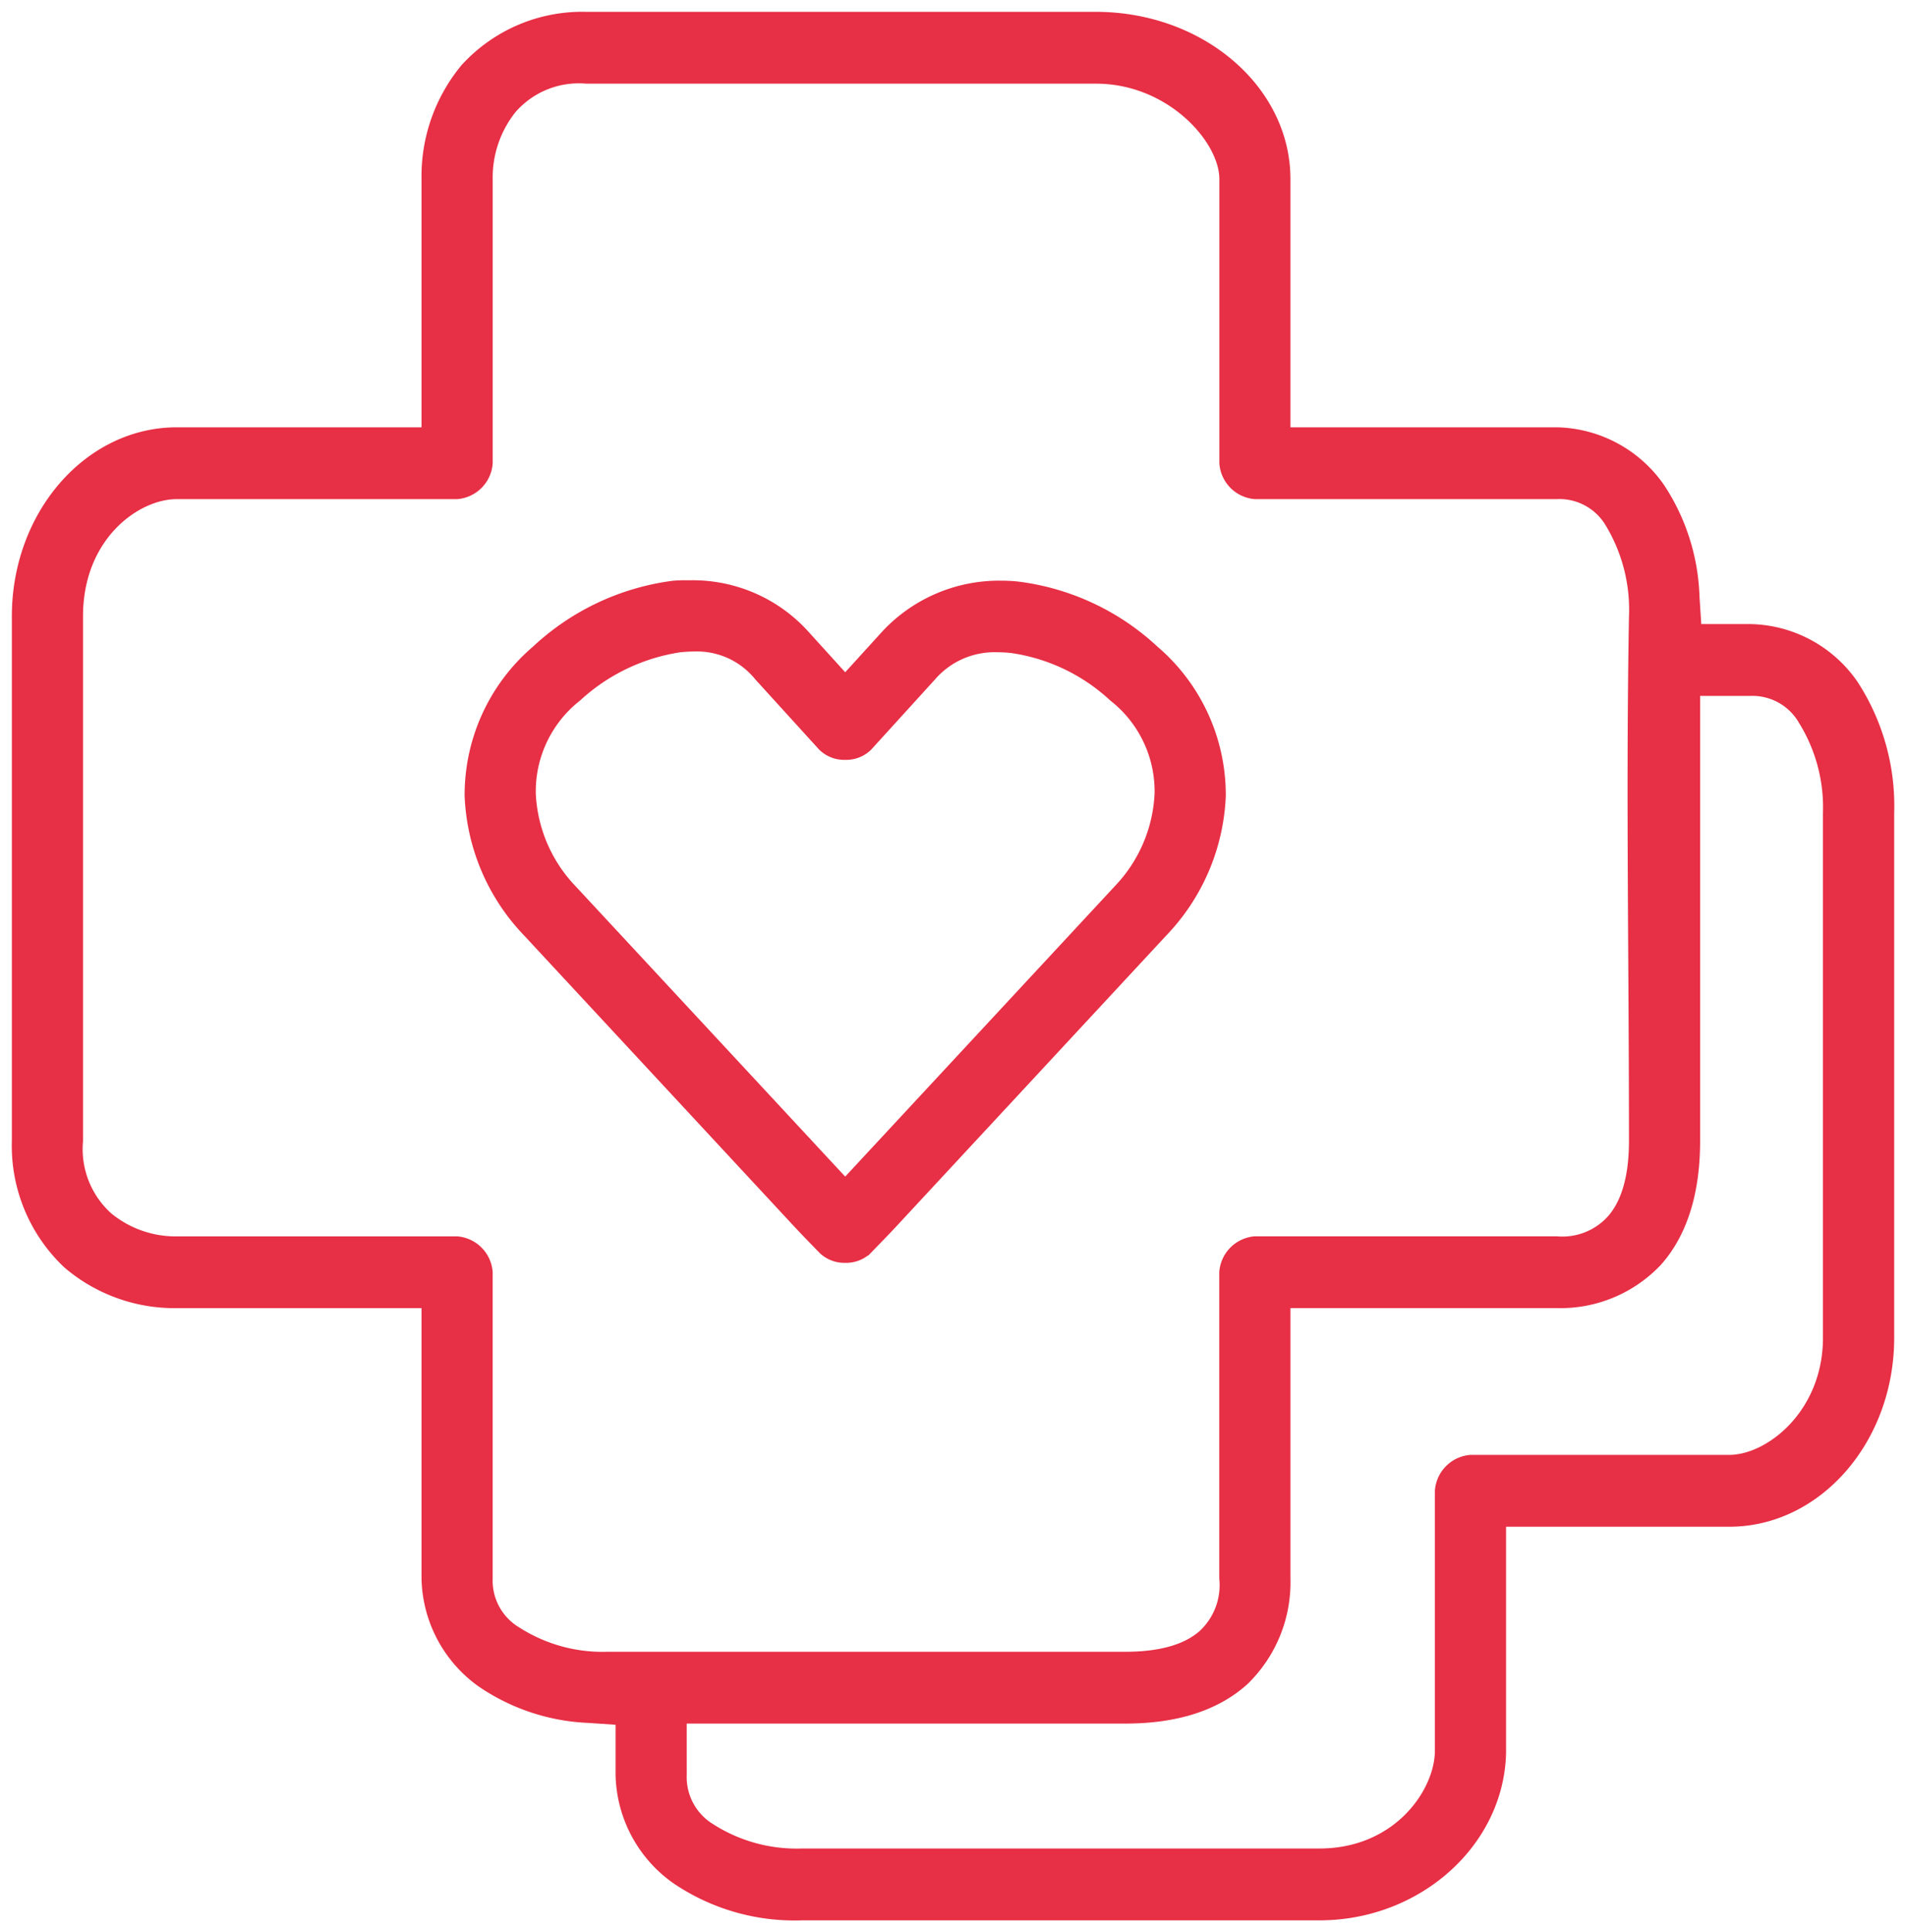 <svg xmlns="http://www.w3.org/2000/svg" xmlns:xlink="http://www.w3.org/1999/xlink" viewBox="0 0 127 128.689">
  <defs>
    <style>
      .cls-1, .cls-3 {
        fill: #e72f45;
      }

      .cls-2 {
        clip-path: url(#clip-path);
      }

      .cls-3 {
        stroke: #e72f45;
      }
    </style>
    <clipPath id="clip-path">
      <path id="Path_696" data-name="Path 696" class="cls-1" d="M0,78.778H127V-49.911H0Z" transform="translate(0 49.911)"/>
    </clipPath>
  </defs>
  <g id="Group_898" data-name="Group 898" transform="translate(0 49.911)">
    <g id="Group_897" data-name="Group 897" class="cls-2" transform="translate(0 -49.911)">
      <g id="Group_895" data-name="Group 895" transform="translate(1.29 1.289)">
        <path id="Path_694" data-name="Path 694" class="cls-1" d="M31.926,77.2A13.876,13.876,0,0,1,23.6,74.794,8.566,8.566,0,0,1,20,68.028V64.207l-2.274-.155a13.464,13.464,0,0,1-7.1-2.364A8.546,8.546,0,0,1,7.07,54.92V36.425H-9.738a10.783,10.783,0,0,1-7.155-2.581,10.618,10.618,0,0,1-3.334-8.05V-9.155c0-6.665,4.706-12.085,10.489-12.085H7.07V-38.28a11.085,11.085,0,0,1,2.54-7.248,10.368,10.368,0,0,1,7.949-3.383H51.5c6.874,0,12.466,4.77,12.466,10.631v17.04H82.209a8.412,8.412,0,0,1,6.727,3.607,13.776,13.776,0,0,1,2.287,7.181l.15,2.318h3.767a8.366,8.366,0,0,1,6.681,3.6,14.638,14.638,0,0,1,2.375,8.48V38.9c0,6.662-4.708,12.085-10.491,12.085H78.334V66.571C78.179,72.44,72.829,77.2,66.406,77.2Zm-8.186-9.171a4.169,4.169,0,0,0,2.011,3.7,10.811,10.811,0,0,0,6.175,1.686h34.48c5.221,0,8.109-4.017,8.186-6.915V49.1A2.07,2.07,0,0,1,76.467,47.2H93.7c2.818,0,6.75-3.156,6.75-8.3V3.951a11.165,11.165,0,0,0-1.668-6.263,4.074,4.074,0,0,0-3.646-2.039H91.264V25.795c0,3.388-.833,6.046-2.475,7.9a8.708,8.708,0,0,1-6.58,2.728H63.967V54.92a8.934,8.934,0,0,1-2.689,6.665c-1.833,1.666-4.455,2.509-7.8,2.509H23.739Zm29.736-7.717c2.393,0,4.177-.518,5.306-1.537a4.669,4.669,0,0,0,1.444-3.855V34.533a2.067,2.067,0,0,1,1.869-1.89H82.209A4.59,4.59,0,0,0,86,31.14c1.011-1.147,1.524-2.944,1.524-5.345,0-3.909-.023-7.831-.046-11.742-.046-7.645-.093-15.55.046-23.161A11.355,11.355,0,0,0,85.9-15.467a4.086,4.086,0,0,0-3.69-1.991H62.1a2.067,2.067,0,0,1-1.869-1.893V-38.28c0-2.759-3.664-6.848-8.725-6.848H17.559a6.093,6.093,0,0,0-5.115,2.078,7.493,7.493,0,0,0-1.632,4.77v18.93a2.07,2.07,0,0,1-1.872,1.893H-9.738c-2.828,0-6.748,2.885-6.748,8.3v34.95a6.256,6.256,0,0,0,2.055,5.2,7.257,7.257,0,0,0,4.693,1.653H8.939a2.067,2.067,0,0,1,1.872,1.89V54.92a4.131,4.131,0,0,0,2.011,3.7A10.768,10.768,0,0,0,19,60.311l22.976,0ZM34.8,33.408a1.886,1.886,0,0,1-1.328-.49c-.384-.392-1.225-1.258-1.658-1.722L13.769,11.763A13.729,13.729,0,0,1,9.942,2.8a12.484,12.484,0,0,1,4.375-9.548,16.311,16.311,0,0,1,9.017-4.27,8.177,8.177,0,0,1,.874-.034h.3a9.877,9.877,0,0,1,7.4,3.182L34.8-4.682l2.872-3.156a10.134,10.134,0,0,1,7.508-3.187,10.375,10.375,0,0,1,1.1.057,16.153,16.153,0,0,1,9.009,4.223A12.489,12.489,0,0,1,59.659,2.8a13.742,13.742,0,0,1-3.826,8.96L37.784,31.2c-.431.462-1.274,1.33-1.66,1.725a1.878,1.878,0,0,1-1.323.487M24.75-7.309a9.739,9.739,0,0,0-1.021.059,13.15,13.15,0,0,0-6.923,3.329,8.185,8.185,0,0,0-3.122,6.608,10.06,10.06,0,0,0,2.774,6.467L34.8,28.9,53.14,9.154a10.06,10.06,0,0,0,2.774-6.467,8.17,8.17,0,0,0-3.122-6.608,12.775,12.775,0,0,0-6.887-3.285,9.289,9.289,0,0,0-.972-.052,5.736,5.736,0,0,0-4.515,1.97L36.152-.6A1.879,1.879,0,0,1,34.8-.092a1.879,1.879,0,0,1-1.367-.521L29.182-5.285A5.487,5.487,0,0,0,24.75-7.309" transform="translate(20.227 48.911)"/>
      </g>
      <g id="Group_896" data-name="Group 896" transform="translate(1.29 1.289)">
        <path id="Path_695" data-name="Path 695" class="cls-3" d="M31.926,77.2A13.876,13.876,0,0,1,23.6,74.794,8.566,8.566,0,0,1,20,68.028V64.207l-2.274-.155a13.464,13.464,0,0,1-7.1-2.364A8.546,8.546,0,0,1,7.07,54.92V36.425H-9.738a10.783,10.783,0,0,1-7.155-2.581,10.618,10.618,0,0,1-3.334-8.05V-9.155c0-6.665,4.706-12.085,10.489-12.085H7.07V-38.28a11.085,11.085,0,0,1,2.54-7.248,10.368,10.368,0,0,1,7.949-3.383H51.5c6.874,0,12.466,4.77,12.466,10.631v17.04H82.209a8.412,8.412,0,0,1,6.727,3.607,13.776,13.776,0,0,1,2.287,7.181l.15,2.318h3.767a8.366,8.366,0,0,1,6.681,3.6,14.638,14.638,0,0,1,2.375,8.48V38.9c0,6.662-4.708,12.085-10.491,12.085H78.334V66.571C78.179,72.44,72.829,77.2,66.406,77.2Zm-8.186-9.171a4.169,4.169,0,0,0,2.011,3.7,10.811,10.811,0,0,0,6.175,1.686h34.48c5.221,0,8.109-4.017,8.186-6.915V49.1A2.07,2.07,0,0,1,76.467,47.2H93.7c2.818,0,6.75-3.156,6.75-8.3V3.951a11.165,11.165,0,0,0-1.668-6.263,4.074,4.074,0,0,0-3.646-2.039H91.264V25.795c0,3.388-.833,6.046-2.475,7.9a8.708,8.708,0,0,1-6.58,2.728H63.967V54.92a8.934,8.934,0,0,1-2.689,6.665c-1.833,1.666-4.455,2.509-7.8,2.509H23.739Zm29.736-7.717c2.393,0,4.177-.518,5.306-1.537a4.669,4.669,0,0,0,1.444-3.855V34.533a2.067,2.067,0,0,1,1.869-1.89H82.209A4.59,4.59,0,0,0,86,31.14c1.011-1.147,1.524-2.944,1.524-5.345,0-3.909-.023-7.831-.046-11.742-.046-7.645-.093-15.55.046-23.161A11.355,11.355,0,0,0,85.9-15.467a4.086,4.086,0,0,0-3.69-1.991H62.1a2.067,2.067,0,0,1-1.869-1.893V-38.28c0-2.759-3.664-6.848-8.725-6.848H17.559a6.093,6.093,0,0,0-5.115,2.078,7.493,7.493,0,0,0-1.632,4.77v18.93a2.07,2.07,0,0,1-1.872,1.893H-9.738c-2.828,0-6.748,2.885-6.748,8.3v34.95a6.256,6.256,0,0,0,2.055,5.2,7.257,7.257,0,0,0,4.693,1.653H8.939a2.067,2.067,0,0,1,1.872,1.89V54.92a4.131,4.131,0,0,0,2.011,3.7A10.768,10.768,0,0,0,19,60.311l22.976,0ZM34.8,33.408a1.886,1.886,0,0,1-1.328-.49c-.384-.392-1.225-1.258-1.658-1.722L13.769,11.763A13.729,13.729,0,0,1,9.942,2.8a12.484,12.484,0,0,1,4.375-9.548,16.311,16.311,0,0,1,9.017-4.27,8.177,8.177,0,0,1,.874-.034h.3a9.877,9.877,0,0,1,7.4,3.182L34.8-4.682l2.872-3.156a10.134,10.134,0,0,1,7.508-3.187,10.375,10.375,0,0,1,1.1.057,16.153,16.153,0,0,1,9.009,4.223A12.489,12.489,0,0,1,59.659,2.8a13.742,13.742,0,0,1-3.826,8.96L37.784,31.2c-.431.462-1.274,1.33-1.66,1.725A1.878,1.878,0,0,1,34.8,33.408ZM24.75-7.309a9.739,9.739,0,0,0-1.021.059,13.15,13.15,0,0,0-6.923,3.329,8.185,8.185,0,0,0-3.122,6.608,10.06,10.06,0,0,0,2.774,6.467L34.8,28.9,53.14,9.154a10.06,10.06,0,0,0,2.774-6.467,8.17,8.17,0,0,0-3.122-6.608,12.775,12.775,0,0,0-6.887-3.285,9.289,9.289,0,0,0-.972-.052,5.736,5.736,0,0,0-4.515,1.97L36.152-.6A1.879,1.879,0,0,1,34.8-.092a1.879,1.879,0,0,1-1.367-.521L29.182-5.285A5.487,5.487,0,0,0,24.75-7.309Z" transform="translate(20.227 48.911)"/>
      </g>
    </g>
  </g>
</svg>
